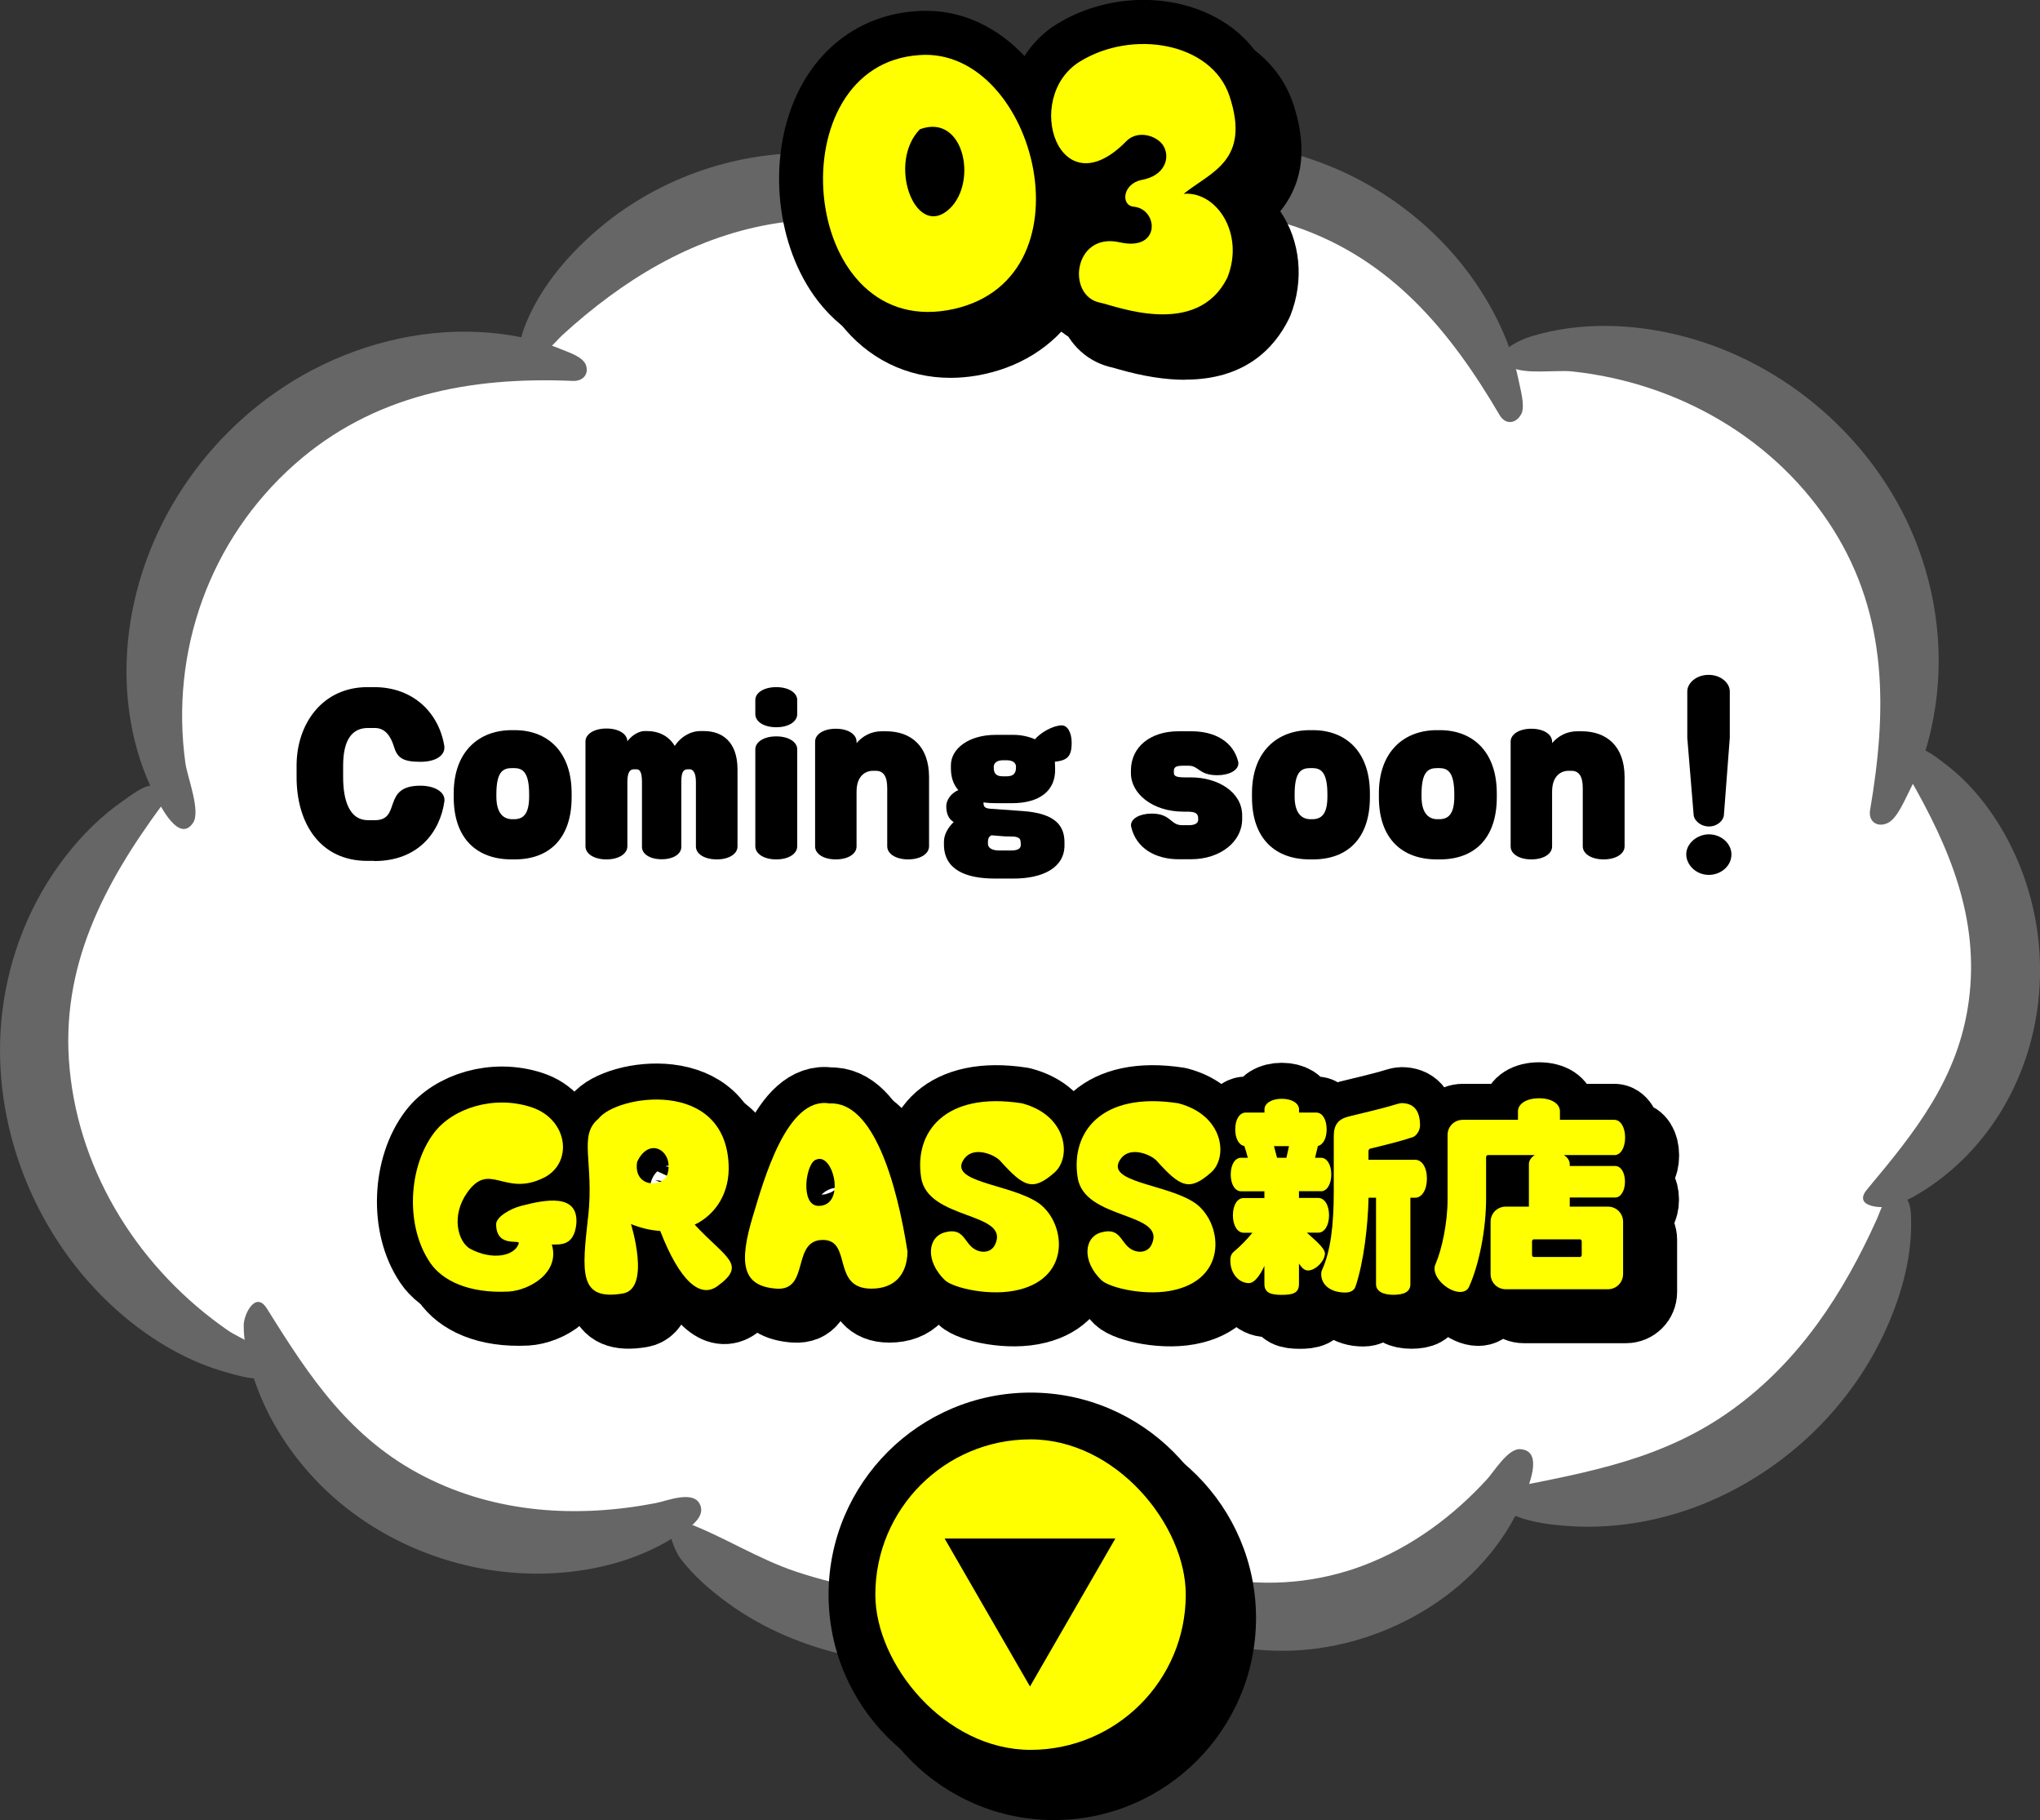 <?xml version="1.0" encoding="UTF-8"?><svg id="_レイヤー_2" xmlns="http://www.w3.org/2000/svg" viewBox="0 0 272.65 243.21"><rect x="0" y="0" width="272.65" height="243.21" fill="#333333" stroke="none"/><defs><style>.cls-1{fill:#fff;}.cls-2{stroke:#fff;stroke-width:11px;}.cls-2,.cls-3{fill:none;stroke-linecap:round;stroke-linejoin:round;}.cls-3{stroke:#000;stroke-width:9.62px;}.cls-4{fill:#666;}.cls-5{fill:#ff0;}</style></defs><g id="_レイヤー_1-2"><g><path class="cls-1" d="M268.25,130.35c.51-12.19-4.99-23.23-13.86-30.28,.5-2.36,.81-4.79,.92-7.28,1.03-24.41-17.93-45.04-42.34-46.06-4.69-.2-9.25,.35-13.55,1.53-6.84-14.28-21.13-24.42-38.06-25.13-10.65-.45-20.59,2.91-28.48,8.87-6.43-4.19-14.02-6.76-22.24-7.11-17.43-.73-32.93,8.72-40.74,23.08-1.02-.11-2.04-.21-3.08-.25-24.41-1.03-45.04,17.93-46.06,42.34-.22,5.13,.46,10.09,1.87,14.74-10.54,7.67-17.62,19.89-18.21,33.93-.89,21.03,13.06,39.23,32.55,44.54,6.29,13.05,19.38,22.3,34.86,22.95,6.07,.26,11.88-.85,17.15-3.02,8.13,8.68,19.53,14.3,32.36,14.84,10.79,.45,20.88-2.77,29.08-8.55,5.41,3.9,11.98,6.32,19.15,6.62,12.81,.54,24.31-5.81,30.94-15.75,1.54,.22,3.1,.37,4.68,.43,25.28,1.06,46.73-18.01,48.87-42.97,8.24-6.39,13.72-16.22,14.2-27.46Z"/><path class="cls-4" d="M76.52,50.9c-13.62-.58-26.65,1.84-37.16,11.16-11.34,10.06-16.65,24.97-14.58,39.93,.25,1.8,2.08,6.42,1.02,7.97-1.86,2.74-4.32-2.19-5.03-3.55-3.25-6.27-4.35-13.65-3.68-20.64,1.42-14.84,10.46-28.31,23.4-35.64,7.11-4.02,15.38-6.18,23.57-5.76,3.72,.19,7.49,.88,10.94,2.3,.99,.41,3,1.03,3.34,2.2,.37,1.25-.54,2.1-1.81,2.03Z"/><path class="cls-4" d="M21.61,107.64c-7.75,10.53-13.59,21.6-12.31,35.13,1.34,14.26,9.54,27,21.23,35.06,1.37,.95,5.95,2.72,5.99,4.73,.05,2.76-4.51,1.3-5.88,.93-6.46-1.72-12.33-5.58-17.01-10.29C3.84,163.35-1.36,149.01,.31,135.17c.91-7.53,3.8-14.74,8.45-20.74,2.21-2.86,4.83-5.46,7.82-7.51,.84-.57,2.64-2.03,3.78-1.94,1.45,.11,2.26,1.34,1.26,2.65Z"/><path class="cls-4" d="M35.7,174.9c5.7,9.17,11.14,17.39,21.1,22.45,9.62,4.89,20.38,5.52,30.82,3.51,1.52-.29,5.01-1.76,5.92,.15,.97,2.02-2.26,3.68-3.62,4.52-4.83,2.99-10.59,4.45-16.23,4.71-11.24,.53-22.7-3.71-30.72-11.67-3.98-3.96-7.16-8.81-8.96-14.14-.78-2.31-1.46-4.89-1.44-7.35,.02-1.49,1.62-4.69,3.13-2.17Z"/><path class="cls-4" d="M91.51,203.38c5.11,1.88,9.71,4.92,14.93,6.65,6.32,2.1,12.94,3.21,19.6,3.07,5.88-.12,11.59-1.21,17.19-2.94,1.66-.51,5.33-2.52,6.61-.6,1.35,2.03-1.97,4.22-3.38,5.33-9.13,7.17-22.17,8.8-33.26,6.32-5.7-1.27-11.24-3.57-15.97-7.03-2.34-1.71-4.6-3.67-6.35-6-.75-1-2.99-6.24,.63-4.81Z"/><path class="cls-4" d="M201.6,198.85c10.86-2.16,20.8-3.86,30.01-10.55,8.93-6.48,14.76-15.46,19.23-25.38,.53-1.17,1.04-3.31,2.66-3.32,2.05,0,1.92,2.59,1.93,4.01,0,5.08-1.54,10.16-3.69,14.72-4.66,9.89-13.04,17.87-23.06,22.21-5.86,2.54-12.39,3.8-18.77,3.4-2.43-.16-5.03-.45-7.31-1.35-1.36-.54-3.91-3.19-1-3.73Z"/><path class="cls-4" d="M130.47,32.42c-9.35-1.93-17.89-4.13-27.52-2.45-10.69,1.87-19.86,7.57-27.77,14.79-.99,.91-2.62,3.13-4.15,2.87-2.21-.37-1.37-2.81-.83-4.18,1.9-4.83,5.41-9.03,9.27-12.42,7.96-6.99,18.54-10.81,29.12-10.56,5.78,.14,11.51,1.47,16.66,4.14,1.97,1.02,3.99,2.22,5.59,3.77,.99,.96,2.77,4.72-.36,4.04Z"/><path class="cls-4" d="M200.4,55.42c-6.56-11.17-14.44-20.72-27.12-25.08-13.54-4.66-28.38-2.33-40.33,5.34-1.59,1.02-5.42,5.07-7.44,4.75-3.22-.51,.01-4.7,.91-5.92,3.79-5.14,9.17-9.06,14.94-11.69,12.95-5.91,28.57-5.26,41.03,1.6,6.67,3.67,12.4,9.1,16.29,15.66,2,3.38,3.56,7.09,4.33,10.95,.2,1,.85,3.26,.32,4.28-.67,1.3-2.12,1.55-2.94,.1Z"/><path class="cls-4" d="M249.95,108.2c2.23-13.1,2.42-25.78-4.94-37.46-7.63-12.1-20.74-19.58-34.83-21.1-2.24-.24-6.24,.44-8.21-.57-3.34-1.69,1.11-3.64,2.71-4.13,6.5-1.98,13.65-1.71,20.17-.03,13.77,3.54,25.61,13.8,31,26.96,3.12,7.61,4.07,16.01,2.55,24.11-.64,3.44-1.73,6.86-3.34,9.98-.59,1.14-1.54,3.45-2.79,4.03-1.36,.63-2.62-.21-2.32-1.81Z"/><path class="cls-4" d="M249.57,158.9c6.43-7.68,12.18-14.83,13.56-25.13,1.48-11.03-2.59-20.54-7.94-29.85-.68-1.19-1.8-3,.04-3.87,1.42-.67,3.54,1.13,4.59,1.91,4.15,3.1,7.33,7.51,9.47,12.19,4.5,9.83,4.52,21.41-.13,31.19-2.26,4.76-5.58,8.95-9.77,12.16-1.91,1.46-4.12,2.88-6.43,3.63-1.32,.43-5.47,.21-3.39-2.23Z"/><path class="cls-4" d="M147.19,204.61c5.22,2.51,10.13,5.24,15.91,6.3,6.51,1.19,13.3,.56,19.46-1.85,6.24-2.44,11.62-6.43,16.14-11.34,1-1.08,2.81-4.15,4.46-4.07,3.27,.16,1.08,5.11,.41,6.7-5.06,12.04-18.11,19.75-30.89,20.22-6.47,.24-13-1.28-18.57-4.62-2.8-1.68-5.44-3.8-7.45-6.39-.59-.76-2.05-2.34-1.84-3.43,.2-1.08,1.22-2.09,2.38-1.51Z"/></g><g><g><path class="cls-5" d="M122.89,7.36c15.65-1.16,23.68,30.66,3.72,34.1-19.96,3.4-22.82-32.87-3.72-34.1Zm3.63,20.87c4.31-3.3,2.5-13.2-3.57-10.96-4.34,4.44-.78,14.29,3.57,10.96Z"/><path class="cls-5" d="M144.29,8.25c7.04-4.38,17.61-2.58,20.02,4.54,2.91,8.72-2.52,10.2-6.11,13.11,4.41-.37,8.17,5.34,5.85,11.17-4.05,8.23-14.98,3.78-17,3.38-4.57-.88-3.59-9.48,2.61-8.07,5.52,1.26,5.18-4.44,1.87-4.76-1.75-.14-1.54-3.07,1.08-3.58,3-.55,3.78-2.84,2.97-4.39-.65-1.4-3.44-2.45-5.06-.77-9.02,9.22-13.91-5.84-6.22-10.64Z"/></g><g><g><path d="M127.03,50.49c-5.85,0-11.1-2.58-14.78-7.34-5.58-7.23-6.81-18.71-2.93-27.3,3.07-6.79,8.94-10.95,16.1-11.42,11.77-.86,20.24,10.36,21.64,21.71,1.53,12.42-5.11,22.08-16.52,24.05-1.19,.2-2.36,.3-3.51,.3Zm-7.24-17.87c.44,1.25,1.04,2.39,1.77,3.35,1.78,2.31,4,3.14,7,2.63,3.24-.56,5.04-2.2,5.99-4.16-.45,.5-.96,.97-1.52,1.4-3.78,2.89-8.64,2.42-11.81-1.16-.54-.61-1.02-1.31-1.44-2.06Z"/><path d="M158.39,50.75c-2.55,0-5.51-.43-8.94-1.42-.27-.08-.49-.15-.66-.19-3.29-.67-5.9-3-6.99-6.26-1.19-3.57-.36-7.66,2.13-10.4,.74-.82,1.58-1.48,2.51-1.99-.58-.1-1.09-.24-1.52-.39-3.93-1.35-6.72-5.17-7.27-9.98-.64-5.6,1.9-11.07,6.48-13.93h.01c5.52-3.44,12.71-4.22,18.76-2.05,4.89,1.76,8.42,5.2,9.93,9.7,2.32,6.97,.67,11.44-1.72,14.39,2.7,3.95,3.22,9.24,1.35,13.94l-.19,.42c-1.98,4.02-5.94,8.14-13.87,8.14Zm3.35-13.64c-.26,.46-.56,.91-.91,1.32-.04,.04-.08,.09-.12,.13,.41-.25,.69-.58,.89-.95,.06-.18,.1-.35,.14-.51Zm-10.64,.51s.03,0,.04,0c-.01,0-.03,0-.04,0Zm3.83-12.92c.09,0,.19,.02,.28,.03-.09-.01-.19-.02-.28-.03Zm-4.59-8.52c-.46,.29-.77,.75-.93,1.38,1.99-1.96,4.79-2.83,7.68-2.35,1.64,.27,3.15,.96,4.39,1.94-.55-1.02-1.67-1.61-2.56-1.93-2.66-.96-6.11-.57-8.57,.96Z"/></g><g><path d="M124.09,47.55c-5.85,0-11.1-2.58-14.78-7.34-5.58-7.23-6.81-18.71-2.93-27.3,3.07-6.79,8.94-10.95,16.1-11.42,11.78-.86,20.24,10.36,21.64,21.71,1.53,12.42-5.11,22.08-16.52,24.05-1.19,.2-2.36,.3-3.51,.3Zm-7.24-17.87c.44,1.25,1.04,2.39,1.77,3.35,1.78,2.31,4,3.15,7,2.63,3.24-.56,5.04-2.2,5.99-4.16-.45,.5-.96,.97-1.52,1.4-3.78,2.89-8.64,2.42-11.81-1.16-.54-.61-1.02-1.31-1.44-2.06Z"/><path d="M155.45,47.81c-2.55,0-5.51-.43-8.94-1.42-.27-.08-.49-.15-.66-.19-3.29-.67-5.9-3-6.99-6.26-1.19-3.57-.36-7.66,2.13-10.4,.74-.82,1.58-1.48,2.51-1.99-.58-.1-1.09-.24-1.52-.39-3.93-1.35-6.72-5.17-7.27-9.98-.64-5.6,1.9-11.07,6.48-13.93h.01c5.52-3.44,12.71-4.22,18.76-2.05,4.89,1.76,8.42,5.2,9.93,9.7,2.32,6.97,.67,11.44-1.72,14.39,2.7,3.95,3.22,9.24,1.35,13.94l-.19,.42c-1.98,4.02-5.94,8.14-13.87,8.14Zm3.35-13.64c-.26,.46-.56,.91-.91,1.32-.04,.04-.08,.09-.12,.13,.41-.25,.69-.58,.89-.95,.06-.18,.1-.35,.14-.51Zm-10.64,.51s.03,0,.04,0c-.01,0-.03,0-.04,0Zm3.83-12.92c.09,0,.19,.02,.28,.03-.09-.01-.19-.02-.28-.03Zm-4.59-8.52c-.46,.29-.77,.75-.93,1.38,1.99-1.97,4.79-2.83,7.68-2.35,1.64,.27,3.15,.96,4.39,1.94-.55-1.02-1.67-1.61-2.56-1.93-2.66-.96-6.11-.57-8.57,.96Z"/></g></g><g><path class="cls-5" d="M122.89,7.36c15.65-1.16,23.68,30.66,3.72,34.1-19.96,3.4-22.82-32.87-3.72-34.1Zm3.63,20.87c4.31-3.3,2.5-13.2-3.57-10.96-4.34,4.44-.78,14.29,3.57,10.96Z"/><path class="cls-5" d="M144.29,8.25c7.04-4.38,17.61-2.58,20.02,4.54,2.91,8.72-2.52,10.2-6.11,13.11,4.41-.37,8.17,5.34,5.85,11.17-4.05,8.23-14.98,3.78-17,3.38-4.57-.88-3.59-9.48,2.61-8.07,5.52,1.26,5.18-4.44,1.87-4.76-1.75-.14-1.54-3.07,1.08-3.58,3-.55,3.78-2.84,2.97-4.39-.65-1.4-3.44-2.45-5.06-.77-9.02,9.22-13.91-5.84-6.22-10.64Z"/></g></g><g><g><g><path class="cls-3" d="M59.88,171.11c-3.31-4.86-2.93-12.78,.57-17.36,2.52-3.28,8-5.02,12.97-3.39s5.62,7.49,1.65,9.44c-5.26,2.6-7.19-2.28-10.2,1.95-2.22,3.12-1.25,6.57,.35,7.52,3.04,1.63,6,.95,6.51-.68,.3-.65-3.01,.65-3.01-2.6,0-.98,1.95-2.09,3.34-2.44,3.31-.87,7.68-1.68,7.38,2.39-.3,2.96-2.09,2.77-3.28,2.77,1.14,3.8-3.04,6.13-5.78,6.29-5.34,.27-8.87-1.47-10.5-3.88Z"/><path class="cls-3" d="M81.02,165.03c.81-7.38-1.36-10.88,1.38-13.13,2.41-3.17,16.85-5.43,17.39,6.08,.19,3.77-1.68,6.7-4.53,8.08,4.12,4.45,7.05,5.29,3.07,8.19-2.36,1.76-5.1-.71-7.68-7.35-1.25-.08-2.58-.38-3.91-.92,0,0,2.71,8.63-1.09,9.28-5.94,1-5.45-2.88-4.64-10.23Zm10.61-5.78c.87-3.01-2.44-5.1-4.07-1.57-.54,3.5,3.55,3.5,4.07,1.57Z"/><path class="cls-3" d="M123.69,169.72c-.08,2.96-1.68,4.88-4.83,4.88-5.37,0-2.52-6.51-6.48-6.51-4.23,0-1.71,6.84-6.21,6.51-4.53-.33-5.1-3.26-3.12-9.77,1.44-4.77,4.53-15.95,10.2-14.98,5.91-.33,9.03,10.74,10.45,19.86Zm-12.18-12.37c-1.41,.33-2.25,6.19,.3,6.19,3.69,0,1.98-7.16-.3-6.19Z"/><path class="cls-3" d="M131.32,157.19c-2.52,3.28,6.21,3.36,9.98,6.05,3.47,2.58,4.34,9.74-2.66,11.5-3.8,.98-8.87-.22-9.96-1.27-2.63-2.55-2.33-5.75,0-6.38,2.28-.62,2.52,.95,3.53,1.9,.98,.95,2.63,.98,3.2-.3,2.01-4.37-9.06-3.2-9.9-8.95-.95-6.02,3.17-11.5,13.46-9.9,6.1,1.6,6.67,7.22,4.37,9.25-2.93,2.58-4.12,1.93-7.3-1.6-.79-.81-3.45-1.93-4.72-.3Z"/><path class="cls-3" d="M152.24,157.19c-2.52,3.28,6.21,3.36,9.98,6.05,3.47,2.58,4.34,9.74-2.66,11.5-3.8,.98-8.87-.22-9.96-1.27-2.63-2.55-2.33-5.75,0-6.38,2.28-.62,2.52,.95,3.53,1.9,.98,.95,2.63,.98,3.2-.3,2.01-4.37-9.06-3.2-9.9-8.95-.95-6.02,3.17-11.5,13.46-9.9,6.1,1.6,6.67,7.22,4.37,9.25-2.93,2.58-4.12,1.93-7.3-1.6-.79-.81-3.45-1.93-4.72-.3Z"/><path class="cls-3" d="M178.94,161.58h-2.93v.9h2.58c.81,0,1.44,.92,1.44,2.31s-.62,2.33-1.44,2.33h-1.52c.57,.57,2.41,1.98,2.41,2.77,0,1-1.25,2.28-2.25,2.28-.6,0-.9-.49-1.22-.92v2.74c0,1.25-.92,1.44-2.31,1.44s-2.31-.24-2.31-1.44v-2.44c-.35,.81-1.19,2.31-2.06,2.31-1.3,0-2.5-1.19-2.5-3.07,0-.49,.16-.87,.49-1.14,.9-.76,1.76-1.65,2.47-2.52h-1.17c-.81,0-1.44-.92-1.44-2.33s.62-2.31,1.44-2.31h2.77v-.9h-3.12c-.79,0-1.38-.9-1.38-2.25s.6-2.23,1.38-2.23h.9c-.14-.52-.27-1.03-.46-1.57-.71-.11-1.22-.98-1.22-2.22,0-1.36,.6-2.25,1.41-2.25h2.5v-.43c0-.79,.92-1.41,2.31-1.41s2.31,.62,2.31,1.41v.43h2.31c.79,0,1.38,.9,1.38,2.25,0,1.22-.49,2.06-1.17,2.22l-.38,1.57h.79c.79,0,1.38,.9,1.38,2.23s-.6,2.25-1.38,2.25Zm-6.27-6.02c.14,.49,.27,1.03,.41,1.55h1.25l.35-1.55h-2.01Zm18.88,6.89h-.65v11.56c0,1.06-.92,1.41-2.28,1.41s-2.31-.46-2.31-1.41v-11.56h-1c-.08,3.77-.65,8.63-1.74,11.86-.16,.52-.68,.81-1.36,.81-2.03,0-3.23-1.06-3.23-2.47,0-.19,.03-.38,.11-.54,1.14-2.5,1.57-5.94,1.57-10.47v-7.41c0-1.55,.62-2.28,1.98-2.63,1.17-.3,4.53-1.06,6.24-1.6,.16-.05,.65-.19,.84-.19,1.49,0,2.47,.84,2.47,2.98,0,.68-.49,1.41-.98,1.57-1.6,.54-3.8,1.08-5.64,1.52-.16,.03-.27,.16-.27,.33v1.17h6.24c.9,0,1.57,1,1.57,2.52s-.68,2.55-1.57,2.55Z"/><path class="cls-3" d="M218.18,156.75h-6.76c.49,.3,.79,.73,.79,1.22v.24h6.08c.73,0,1.3,.84,1.3,2.09s-.57,2.12-1.3,2.12h-6.08v1.22h5.1c1.14,0,2.03,.9,2.03,2.03v6.97c0,1.14-.9,2.04-2.03,2.04h-13.65c-1.14,0-2.03-.9-2.03-2.04v-6.97c0-1.14,.9-2.03,2.03-2.03h3.09v-5.67c0-.49,.3-.92,.79-1.22h-6.24c-.16,0-.27,.11-.27,.27v5.51c0,4.29-.98,8.95-2.28,11.83-.19,.43-.62,.68-1.19,.68-1.46,0-3.42-1.63-3.42-3.12,0-.22,.05-.43,.14-.62,.84-1.93,1.6-5.51,1.6-8.6v-8.63c0-1.14,.9-2.03,2.03-2.03h7.38v-1.14c0-.98,1.11-1.74,2.82-1.74s2.79,.76,2.79,1.74v1.14h7.27c.81,0,1.44,.95,1.44,2.36s-.62,2.36-1.44,2.36Zm-4.37,11.53c0-.16-.11-.27-.27-.27h-6.1c-.16,0-.27,.11-.27,.27v1.82c0,.16,.11,.27,.27,.27h6.1c.16,0,.27-.11,.27-.27v-1.82Z"/></g><g><path class="cls-3" d="M57.47,168.7c-3.31-4.86-2.93-12.78,.57-17.36,2.52-3.28,8-5.02,12.97-3.39s5.62,7.49,1.65,9.44c-5.26,2.6-7.19-2.28-10.2,1.95-2.22,3.12-1.25,6.57,.35,7.52,3.04,1.63,6,.95,6.51-.68,.3-.65-3.01,.65-3.01-2.6,0-.98,1.95-2.09,3.34-2.44,3.31-.87,7.68-1.68,7.38,2.39-.3,2.96-2.09,2.77-3.28,2.77,1.14,3.8-3.04,6.13-5.78,6.29-5.34,.27-8.87-1.47-10.5-3.88Z"/><path class="cls-3" d="M78.61,162.62c.81-7.38-1.36-10.88,1.38-13.13,2.41-3.17,16.85-5.43,17.39,6.08,.19,3.77-1.68,6.7-4.53,8.08,4.12,4.45,7.05,5.29,3.07,8.19-2.36,1.76-5.1-.71-7.68-7.35-1.25-.08-2.58-.38-3.91-.92,0,0,2.71,8.63-1.09,9.28-5.94,1-5.45-2.88-4.64-10.23Zm10.61-5.78c.87-3.01-2.44-5.1-4.07-1.57-.54,3.5,3.55,3.5,4.07,1.57Z"/><path class="cls-3" d="M121.29,167.32c-.08,2.96-1.68,4.88-4.83,4.88-5.37,0-2.52-6.51-6.48-6.51-4.23,0-1.71,6.84-6.21,6.51-4.53-.33-5.1-3.26-3.12-9.77,1.44-4.77,4.53-15.95,10.2-14.98,5.91-.33,9.03,10.74,10.45,19.86Zm-12.18-12.37c-1.41,.33-2.25,6.19,.3,6.19,3.69,0,1.98-7.16-.3-6.19Z"/><path class="cls-3" d="M128.92,154.78c-2.52,3.28,6.21,3.36,9.98,6.05,3.47,2.58,4.34,9.74-2.66,11.5-3.8,.98-8.87-.22-9.96-1.27-2.63-2.55-2.33-5.75,0-6.38,2.28-.62,2.52,.95,3.53,1.9,.98,.95,2.63,.98,3.2-.3,2.01-4.37-9.06-3.2-9.9-8.95-.95-6.02,3.17-11.5,13.46-9.9,6.1,1.6,6.67,7.22,4.37,9.25-2.93,2.58-4.12,1.93-7.3-1.6-.79-.81-3.45-1.93-4.72-.3Z"/><path class="cls-3" d="M149.84,154.78c-2.52,3.28,6.21,3.36,9.98,6.05,3.47,2.58,4.34,9.74-2.66,11.5-3.8,.98-8.87-.22-9.96-1.27-2.63-2.55-2.33-5.75,0-6.38,2.28-.62,2.52,.95,3.53,1.9,.98,.95,2.63,.98,3.2-.3,2.01-4.37-9.06-3.2-9.9-8.95-.95-6.02,3.17-11.5,13.46-9.9,6.1,1.6,6.67,7.22,4.37,9.25-2.93,2.58-4.12,1.93-7.3-1.6-.79-.81-3.45-1.93-4.72-.3Z"/><path class="cls-3" d="M176.54,159.18h-2.93v.9h2.58c.81,0,1.44,.92,1.44,2.31s-.62,2.33-1.44,2.33h-1.52c.57,.57,2.41,1.98,2.41,2.77,0,1-1.25,2.28-2.25,2.28-.6,0-.9-.49-1.22-.92v2.74c0,1.25-.92,1.44-2.31,1.44s-2.31-.24-2.31-1.44v-2.44c-.35,.81-1.19,2.31-2.06,2.31-1.3,0-2.5-1.19-2.5-3.07,0-.49,.16-.87,.49-1.14,.9-.76,1.76-1.65,2.47-2.52h-1.17c-.81,0-1.44-.92-1.44-2.33s.62-2.31,1.44-2.31h2.77v-.9h-3.12c-.79,0-1.38-.9-1.38-2.25s.6-2.23,1.38-2.23h.9c-.14-.52-.27-1.03-.46-1.57-.71-.11-1.22-.98-1.22-2.22,0-1.36,.6-2.25,1.41-2.25h2.5v-.43c0-.79,.92-1.41,2.31-1.41s2.31,.62,2.31,1.41v.43h2.31c.79,0,1.38,.9,1.38,2.25,0,1.22-.49,2.06-1.17,2.22l-.38,1.57h.79c.79,0,1.38,.9,1.38,2.23s-.6,2.25-1.38,2.25Zm-6.27-6.02c.14,.49,.27,1.03,.41,1.55h1.25l.35-1.55h-2.01Zm18.88,6.89h-.65v11.56c0,1.06-.92,1.41-2.28,1.41s-2.31-.46-2.31-1.41v-11.56h-1c-.08,3.77-.65,8.63-1.74,11.86-.16,.52-.68,.81-1.36,.81-2.03,0-3.23-1.06-3.23-2.47,0-.19,.03-.38,.11-.54,1.14-2.5,1.57-5.94,1.57-10.47v-7.41c0-1.55,.62-2.28,1.98-2.63,1.17-.3,4.53-1.06,6.24-1.6,.16-.05,.65-.19,.84-.19,1.49,0,2.47,.84,2.47,2.98,0,.68-.49,1.41-.98,1.57-1.6,.54-3.8,1.08-5.64,1.52-.16,.03-.27,.16-.27,.33v1.17h6.24c.9,0,1.57,1,1.57,2.52s-.68,2.55-1.57,2.55Z"/><path class="cls-3" d="M215.77,154.35h-6.76c.49,.3,.79,.73,.79,1.22v.24h6.08c.73,0,1.3,.84,1.3,2.09s-.57,2.12-1.3,2.12h-6.08v1.22h5.1c1.14,0,2.03,.9,2.03,2.03v6.97c0,1.14-.9,2.04-2.03,2.04h-13.65c-1.14,0-2.03-.9-2.03-2.04v-6.97c0-1.14,.9-2.03,2.03-2.03h3.09v-5.67c0-.49,.3-.92,.79-1.22h-6.24c-.16,0-.27,.11-.27,.27v5.51c0,4.29-.98,8.95-2.28,11.83-.19,.43-.62,.68-1.19,.68-1.46,0-3.42-1.63-3.42-3.12,0-.22,.05-.43,.14-.62,.84-1.93,1.6-5.51,1.6-8.6v-8.63c0-1.14,.9-2.03,2.03-2.03h7.38v-1.14c0-.98,1.11-1.74,2.82-1.74s2.79,.76,2.79,1.74v1.14h7.27c.81,0,1.44,.95,1.44,2.36s-.62,2.36-1.44,2.36Zm-4.37,11.53c0-.16-.11-.27-.27-.27h-6.1c-.16,0-.27,.11-.27,.27v1.82c0,.16,.11,.27,.27,.27h6.1c.16,0,.27-.11,.27-.27v-1.82Z"/></g></g><g><path class="cls-5" d="M57.47,168.7c-3.31-4.86-2.93-12.78,.57-17.36,2.52-3.28,8-5.02,12.97-3.39s5.62,7.49,1.65,9.44c-5.26,2.6-7.19-2.28-10.2,1.95-2.22,3.12-1.25,6.57,.35,7.52,3.04,1.63,6,.95,6.51-.68,.3-.65-3.01,.65-3.01-2.6,0-.98,1.95-2.09,3.34-2.44,3.31-.87,7.68-1.68,7.38,2.39-.3,2.96-2.09,2.77-3.28,2.77,1.14,3.8-3.04,6.13-5.78,6.29-5.34,.27-8.87-1.47-10.5-3.88Z"/><path class="cls-5" d="M78.61,162.62c.81-7.38-1.36-10.88,1.38-13.13,2.41-3.17,16.85-5.43,17.39,6.08,.19,3.77-1.68,6.7-4.53,8.08,4.12,4.45,7.05,5.29,3.07,8.19-2.36,1.76-5.1-.71-7.68-7.35-1.25-.08-2.58-.38-3.91-.92,0,0,2.71,8.63-1.09,9.28-5.94,1-5.45-2.88-4.64-10.23Zm10.61-5.78c.87-3.01-2.44-5.1-4.07-1.57-.54,3.5,3.55,3.5,4.07,1.57Z"/><path class="cls-5" d="M121.29,167.32c-.08,2.96-1.68,4.88-4.83,4.88-5.37,0-2.52-6.51-6.48-6.51-4.23,0-1.71,6.84-6.21,6.51-4.53-.33-5.1-3.26-3.12-9.77,1.44-4.77,4.53-15.95,10.2-14.98,5.91-.33,9.03,10.74,10.45,19.86Zm-12.18-12.37c-1.41,.33-2.25,6.19,.3,6.19,3.69,0,1.98-7.16-.3-6.19Z"/><path class="cls-5" d="M128.92,154.78c-2.52,3.28,6.21,3.36,9.98,6.05,3.47,2.58,4.34,9.74-2.66,11.5-3.8,.98-8.87-.22-9.96-1.27-2.63-2.55-2.33-5.75,0-6.38,2.28-.62,2.52,.95,3.53,1.9,.98,.95,2.63,.98,3.2-.3,2.01-4.37-9.06-3.2-9.9-8.95-.95-6.02,3.17-11.5,13.46-9.9,6.1,1.6,6.67,7.22,4.37,9.25-2.93,2.58-4.12,1.93-7.3-1.6-.79-.81-3.45-1.93-4.72-.3Z"/><path class="cls-5" d="M149.84,154.78c-2.52,3.28,6.21,3.36,9.98,6.05,3.47,2.58,4.34,9.74-2.66,11.5-3.8,.98-8.87-.22-9.96-1.27-2.63-2.55-2.33-5.75,0-6.38,2.28-.62,2.52,.95,3.53,1.9,.98,.95,2.63,.98,3.2-.3,2.01-4.37-9.06-3.2-9.9-8.95-.95-6.02,3.17-11.5,13.46-9.9,6.1,1.6,6.67,7.22,4.37,9.25-2.93,2.58-4.12,1.93-7.3-1.6-.79-.81-3.45-1.93-4.72-.3Z"/><path class="cls-5" d="M176.54,159.18h-2.93v.9h2.58c.81,0,1.44,.92,1.44,2.31s-.62,2.33-1.44,2.33h-1.52c.57,.57,2.41,1.98,2.41,2.77,0,1-1.25,2.28-2.25,2.28-.6,0-.9-.49-1.22-.92v2.74c0,1.25-.92,1.44-2.31,1.44s-2.31-.24-2.31-1.44v-2.44c-.35,.81-1.19,2.31-2.06,2.31-1.3,0-2.5-1.19-2.5-3.07,0-.49,.16-.87,.49-1.14,.9-.76,1.76-1.65,2.47-2.52h-1.17c-.81,0-1.44-.92-1.44-2.33s.62-2.31,1.44-2.31h2.77v-.9h-3.12c-.79,0-1.38-.9-1.38-2.25s.6-2.23,1.38-2.23h.9c-.14-.52-.27-1.03-.46-1.57-.71-.11-1.22-.98-1.22-2.22,0-1.36,.6-2.25,1.41-2.25h2.5v-.43c0-.79,.92-1.41,2.31-1.41s2.31,.62,2.31,1.41v.43h2.31c.79,0,1.38,.9,1.38,2.25,0,1.22-.49,2.06-1.17,2.22l-.38,1.57h.79c.79,0,1.38,.9,1.38,2.23s-.6,2.25-1.38,2.25Zm-6.27-6.02c.14,.49,.27,1.03,.41,1.55h1.25l.35-1.55h-2.01Zm18.88,6.89h-.65v11.56c0,1.06-.92,1.41-2.28,1.41s-2.31-.46-2.31-1.41v-11.56h-1c-.08,3.77-.65,8.63-1.74,11.86-.16,.52-.68,.81-1.36,.81-2.03,0-3.23-1.06-3.23-2.47,0-.19,.03-.38,.11-.54,1.14-2.5,1.57-5.94,1.57-10.47v-7.41c0-1.55,.62-2.28,1.98-2.63,1.17-.3,4.53-1.06,6.24-1.6,.16-.05,.65-.19,.84-.19,1.49,0,2.47,.84,2.47,2.98,0,.68-.49,1.41-.98,1.57-1.6,.54-3.8,1.08-5.64,1.52-.16,.03-.27,.16-.27,.33v1.17h6.24c.9,0,1.57,1,1.57,2.52s-.68,2.55-1.57,2.55Z"/><path class="cls-5" d="M215.77,154.35h-6.76c.49,.3,.79,.73,.79,1.22v.24h6.08c.73,0,1.3,.84,1.3,2.09s-.57,2.12-1.3,2.12h-6.08v1.22h5.1c1.14,0,2.03,.9,2.03,2.03v6.97c0,1.14-.9,2.04-2.03,2.04h-13.65c-1.14,0-2.03-.9-2.03-2.04v-6.97c0-1.14,.9-2.03,2.03-2.03h3.09v-5.67c0-.49,.3-.92,.79-1.22h-6.24c-.16,0-.27,.11-.27,.27v5.51c0,4.29-.98,8.95-2.28,11.83-.19,.43-.62,.68-1.19,.68-1.46,0-3.42-1.63-3.42-3.12,0-.22,.05-.43,.14-.62,.84-1.93,1.6-5.51,1.6-8.6v-8.63c0-1.14,.9-2.03,2.03-2.03h7.38v-1.14c0-.98,1.11-1.74,2.82-1.74s2.79,.76,2.79,1.74v1.14h7.27c.81,0,1.44,.95,1.44,2.36s-.62,2.36-1.44,2.36Zm-4.37,11.53c0-.16-.11-.27-.27-.27h-6.1c-.16,0-.27,.11-.27,.27v1.82c0,.16,.11,.27,.27,.27h6.1c.16,0,.27-.11,.27-.27v-1.82Z"/></g></g><g><g><g><path d="M140.87,243.21c-14.89,0-27-12.11-27-27s12.11-27,27-27,27,12.11,27,27-12.11,27-27,27Zm0-41.49c-7.99,0-14.49,6.5-14.49,14.49s6.5,14.49,14.49,14.49h0c7.99,0,14.49-6.5,14.49-14.49s-6.5-14.49-14.49-14.49Z"/><path d="M137.74,240.09c-14.89,0-27-12.11-27-27s12.11-27,27-27,27,12.11,27,27-12.11,27-27,27Zm0-41.49c-7.99,0-14.49,6.5-14.49,14.49s6.5,14.49,14.49,14.49,14.49-6.5,14.49-14.49-6.5-14.49-14.49-14.49Z"/></g><rect class="cls-5" x="116.99" y="192.34" width="41.49" height="41.49" rx="20.75" ry="20.75"/></g><polygon points="137.66 225.36 149.07 205.59 126.25 205.59 137.66 225.36"/></g><g><g><path class="cls-2" d="M50.01,115.04h-.9c-6.36,0-9.47-5.06-9.47-11.19v-1.55c0-5.57,3.45-10.48,9.47-10.48h.9c5.28,0,8.68,3.5,9.38,7.91v.2c0,.96-1.02,1.87-3.22,1.87-2.43,0-3.08-.59-3.53-2.06-.42-1.36-1.16-2.46-2.54-2.46h-.93c-1.95,0-3.31,1.36-3.31,5.03v1.55c0,3.11,.85,5.74,3.31,5.74h.93c3.62,0,.85-4.61,6.08-4.61,1.89,0,3.22,.82,3.22,1.87v.2c-.59,4.13-3.48,8-9.38,8Z"/><path class="cls-2" d="M68.8,114.84h-.42c-4.61,0-7.74-2.74-7.74-8.31v-.51c0-5.65,3.42-8.45,7.74-8.45h.42c4.32,0,7.6,2.8,7.6,8.45v.51c0,5.57-3.05,8.31-7.6,8.31Zm1.92-8.7c0-3.02-.9-3.5-2.03-3.5h-.23c-1.19,0-2.12,.4-2.12,3.5v.31c0,2.37,1.07,3.02,2.12,3.02h.23c1.19,0,2.03-.62,2.03-3.02v-.31Z"/><path class="cls-2" d="M95.81,114.84c-1.7,0-2.8-.76-2.8-1.72v-8.62c0-1.36-.45-1.7-.82-1.7h-.23c-.54,0-.9,.2-.9,1.7v8.68c0,.93-1.05,1.64-2.63,1.64s-2.63-.71-2.63-1.64v-8.68c0-1.44-.34-1.7-.73-1.7h-.37c-.54,0-.85,.48-.85,1.7v8.59c0,.99-1.13,1.75-2.8,1.75s-2.8-.76-2.8-1.75v-14.02c0-.96,1.13-1.72,2.8-1.72s2.77,.73,2.8,1.7c.76-.99,1.72-1.36,2.29-1.36h.37c1.44,0,2.83,.59,3.67,1.98,.82-1.22,2.09-1.98,3.45-1.98h.45c2.43,0,4.49,1.41,4.49,5.14v10.29c0,.96-1.1,1.72-2.77,1.72Z"/><path class="cls-2" d="M103.75,97.18c-1.67,0-2.8-.76-2.8-1.75v-1.89c0-.96,1.13-1.72,2.8-1.72s2.8,.76,2.8,1.72v1.89c0,.99-1.13,1.75-2.8,1.75Zm0,17.66c-1.67,0-2.8-.76-2.8-1.75v-12.97c0-.96,1.13-1.72,2.8-1.72s2.8,.76,2.8,1.72v12.97c0,.99-1.13,1.75-2.8,1.75Z"/><path class="cls-2" d="M121.38,114.84c-1.67,0-2.8-.76-2.8-1.75v-7.77c0-1.55-.48-2.32-1.53-2.32h-.42c-.71,0-2.15,.45-2.15,2.8v7.32c0,.96-1.1,1.72-2.77,1.72s-2.77-.76-2.77-1.72v-14.02c0-.96,1.1-1.72,2.77-1.72s2.77,.76,2.77,1.72v.2c.85-.99,2.01-1.58,3.36-1.58h.59c3.33,0,5.74,1.98,5.74,6.13v9.24c0,.99-1.13,1.75-2.8,1.75Z"/><path class="cls-2" d="M140.99,101.79l.03,.93c.08,2.83-1.92,4.61-5.79,4.61h-2.03c-.62,0-1.22-.03-1.75-.11v.06c0,.45,.11,.73,.9,.79l4.35,.31c4.41,.31,5.57,2.01,5.57,4.18v.4c0,2.97-2.85,4.44-6.81,4.44h-2.52c-3.81,0-6.78-1.16-6.78-4.55v-.37c0-.93,.51-1.87,1.3-2.63-.73-.45-.99-1.19-.99-2.15,0-.76,.62-1.7,1.61-2.12-.65-.73-.99-1.7-.99-2.91v-.4c0-2.26,2.43-4.07,5.96-4.07h2.46c.9,0,1.92,.2,2.83,.59,.68-.88,2.43-1.86,3.56-1.86,.76,0,1.33,.93,1.33,2.32,0,1.89-.62,2.35-2.23,2.54Zm-4.58,10.82c0-.54-.2-.73-.9-.82l-1.27-.03-1.72-.14c-.31,.14-.48,.37-.48,.93v.2c0,.34,.23,.9,1.53,.9h1.53c.99,0,1.33-.28,1.33-.74v-.31Zm-.62-10.17c0-.48-.42-.85-1.24-.85h-.51c-.82,0-1.22,.4-1.22,.85v.11c0,.57,.11,1.19,1.22,1.19h.51c1.02,0,1.24-.54,1.24-1.19v-.11Z"/><path class="cls-2" d="M159.16,114.82h-1.64c-3.08,0-5.68-1.47-6.33-4.32-.03-.08-.03-.17-.03-.23,0-.88,1.16-1.55,2.77-1.55,2.6,0,2.46,1.55,4.07,1.55h.9c.9,0,1.24-.34,1.24-.71v-.17c0-.71-.37-.93-1.53-.93h-.42c-4.15,0-7.04-2.4-7.04-5.14v-.37c0-3.11,2.57-5.23,6.33-5.23h1.78c3.14,0,5.57,1.41,6.22,4.04,.03,.08,.03,.17,.03,.25,0,.9-1.19,1.58-2.8,1.58-2.52,0-2.43-1.27-3.87-1.27h-.65c-.93,0-1.3,.14-1.3,.68v.23c0,.4,.14,.65,1.44,.65h.82c3.7,0,6.87,2.01,6.87,5.09v.48c0,3-2.88,5.37-6.87,5.37Z"/><path class="cls-2" d="M175.49,114.84h-.42c-4.61,0-7.74-2.74-7.74-8.31v-.51c0-5.65,3.42-8.45,7.74-8.45h.42c4.32,0,7.6,2.8,7.6,8.45v.51c0,5.57-3.05,8.31-7.6,8.31Zm1.92-8.7c0-3.02-.9-3.5-2.03-3.5h-.23c-1.19,0-2.12,.4-2.12,3.5v.31c0,2.37,1.07,3.02,2.12,3.02h.23c1.19,0,2.03-.62,2.03-3.02v-.31Z"/><path class="cls-2" d="M192.45,114.84h-.42c-4.61,0-7.74-2.74-7.74-8.31v-.51c0-5.65,3.42-8.45,7.74-8.45h.42c4.32,0,7.6,2.8,7.6,8.45v.51c0,5.57-3.05,8.31-7.6,8.31Zm1.92-8.7c0-3.02-.9-3.5-2.03-3.5h-.23c-1.19,0-2.12,.4-2.12,3.5v.31c0,2.37,1.07,3.02,2.12,3.02h.23c1.19,0,2.03-.62,2.03-3.02v-.31Z"/><path class="cls-2" d="M214.34,114.84c-1.67,0-2.8-.76-2.8-1.75v-7.77c0-1.55-.48-2.32-1.53-2.32h-.42c-.71,0-2.15,.45-2.15,2.8v7.32c0,.96-1.1,1.72-2.77,1.72s-2.77-.76-2.77-1.72v-14.02c0-.96,1.1-1.72,2.77-1.72s2.77,.76,2.77,1.72v.2c.85-.99,2.01-1.58,3.36-1.58h.59c3.33,0,5.74,1.98,5.74,6.13v9.24c0,.99-1.13,1.75-2.8,1.75Z"/><path class="cls-2" d="M228.39,116.91c-1.75,0-3.02-1.38-3.02-2.74,0-1.5,1.5-2.68,3.02-2.68,1.7,0,3.02,1.27,3.02,2.68,0,1.61-1.47,2.74-3.02,2.74Zm2.01-7.97c-.06,.68-.85,1.5-1.98,1.5-1.19,0-2.01-.85-2.06-1.53l-.85-10.31v-6.22c0-1.07,1.16-2.2,2.85-2.2s2.83,1.13,2.83,2.2v6.22l-.79,10.34Z"/></g><g><path d="M50.01,115.04h-.9c-6.36,0-9.47-5.06-9.47-11.19v-1.55c0-5.57,3.45-10.48,9.47-10.48h.9c5.28,0,8.68,3.5,9.38,7.91v.2c0,.96-1.02,1.87-3.22,1.87-2.43,0-3.08-.59-3.53-2.06-.42-1.36-1.16-2.46-2.54-2.46h-.93c-1.95,0-3.31,1.36-3.31,5.03v1.55c0,3.11,.85,5.74,3.31,5.74h.93c3.62,0,.85-4.61,6.08-4.61,1.89,0,3.22,.82,3.22,1.87v.2c-.59,4.13-3.48,8-9.38,8Z"/><path d="M68.8,114.84h-.42c-4.61,0-7.74-2.74-7.74-8.31v-.51c0-5.65,3.42-8.45,7.74-8.45h.42c4.32,0,7.6,2.8,7.6,8.45v.51c0,5.57-3.05,8.31-7.6,8.31Zm1.92-8.7c0-3.02-.9-3.5-2.03-3.5h-.23c-1.19,0-2.12,.4-2.12,3.5v.31c0,2.37,1.07,3.02,2.12,3.02h.23c1.19,0,2.03-.62,2.03-3.02v-.31Z"/><path d="M95.81,114.84c-1.7,0-2.8-.76-2.8-1.72v-8.62c0-1.36-.45-1.7-.82-1.7h-.23c-.54,0-.9,.2-.9,1.7v8.68c0,.93-1.05,1.64-2.63,1.64s-2.63-.71-2.63-1.64v-8.68c0-1.44-.34-1.7-.73-1.7h-.37c-.54,0-.85,.48-.85,1.7v8.59c0,.99-1.13,1.75-2.8,1.75s-2.8-.76-2.8-1.75v-14.02c0-.96,1.13-1.72,2.8-1.72s2.77,.73,2.8,1.7c.76-.99,1.72-1.36,2.29-1.36h.37c1.44,0,2.83,.59,3.67,1.98,.82-1.22,2.09-1.98,3.45-1.98h.45c2.43,0,4.49,1.41,4.49,5.14v10.29c0,.96-1.1,1.72-2.77,1.72Z"/><path d="M103.75,97.18c-1.67,0-2.8-.76-2.8-1.75v-1.89c0-.96,1.13-1.72,2.8-1.72s2.8,.76,2.8,1.72v1.89c0,.99-1.13,1.75-2.8,1.75Zm0,17.66c-1.67,0-2.8-.76-2.8-1.75v-12.97c0-.96,1.13-1.72,2.8-1.72s2.8,.76,2.8,1.72v12.97c0,.99-1.13,1.75-2.8,1.75Z"/><path d="M121.38,114.84c-1.67,0-2.8-.76-2.8-1.75v-7.77c0-1.55-.48-2.32-1.53-2.32h-.42c-.71,0-2.15,.45-2.15,2.8v7.32c0,.96-1.1,1.72-2.77,1.72s-2.77-.76-2.77-1.72v-14.02c0-.96,1.1-1.72,2.77-1.72s2.77,.76,2.77,1.72v.2c.85-.99,2.01-1.58,3.36-1.58h.59c3.33,0,5.74,1.98,5.74,6.13v9.24c0,.99-1.13,1.75-2.8,1.75Z"/><path d="M140.99,101.79l.03,.93c.08,2.83-1.92,4.61-5.79,4.61h-2.03c-.62,0-1.22-.03-1.75-.11v.06c0,.45,.11,.73,.9,.79l4.35,.31c4.41,.31,5.57,2.01,5.57,4.18v.4c0,2.97-2.85,4.44-6.81,4.44h-2.52c-3.81,0-6.78-1.16-6.78-4.55v-.37c0-.93,.51-1.87,1.3-2.63-.73-.45-.99-1.19-.99-2.15,0-.76,.62-1.7,1.61-2.12-.65-.73-.99-1.7-.99-2.91v-.4c0-2.26,2.43-4.07,5.96-4.07h2.46c.9,0,1.92,.2,2.83,.59,.68-.88,2.43-1.86,3.56-1.86,.76,0,1.33,.93,1.33,2.32,0,1.89-.62,2.35-2.23,2.54Zm-4.58,10.82c0-.54-.2-.73-.9-.82l-1.27-.03-1.72-.14c-.31,.14-.48,.37-.48,.93v.2c0,.34,.23,.9,1.53,.9h1.53c.99,0,1.33-.28,1.33-.74v-.31Zm-.62-10.17c0-.48-.42-.85-1.24-.85h-.51c-.82,0-1.22,.4-1.22,.85v.11c0,.57,.11,1.19,1.22,1.19h.51c1.02,0,1.24-.54,1.24-1.19v-.11Z"/><path d="M159.16,114.82h-1.64c-3.08,0-5.68-1.47-6.33-4.32-.03-.08-.03-.17-.03-.23,0-.88,1.16-1.55,2.77-1.55,2.6,0,2.46,1.55,4.07,1.55h.9c.9,0,1.24-.34,1.24-.71v-.17c0-.71-.37-.93-1.53-.93h-.42c-4.15,0-7.04-2.4-7.04-5.14v-.37c0-3.11,2.57-5.23,6.33-5.23h1.78c3.14,0,5.57,1.41,6.22,4.04,.03,.08,.03,.17,.03,.25,0,.9-1.19,1.58-2.8,1.58-2.52,0-2.43-1.27-3.87-1.27h-.65c-.93,0-1.3,.14-1.3,.68v.23c0,.4,.14,.65,1.44,.65h.82c3.7,0,6.87,2.01,6.87,5.09v.48c0,3-2.88,5.37-6.87,5.37Z"/><path d="M175.49,114.84h-.42c-4.61,0-7.74-2.74-7.74-8.31v-.51c0-5.65,3.42-8.45,7.74-8.45h.42c4.32,0,7.6,2.8,7.6,8.45v.51c0,5.57-3.05,8.31-7.6,8.31Zm1.92-8.7c0-3.02-.9-3.5-2.03-3.5h-.23c-1.19,0-2.12,.4-2.12,3.5v.31c0,2.37,1.07,3.02,2.12,3.02h.23c1.19,0,2.03-.62,2.03-3.02v-.31Z"/><path d="M192.45,114.84h-.42c-4.61,0-7.74-2.74-7.74-8.31v-.51c0-5.65,3.42-8.45,7.74-8.45h.42c4.32,0,7.6,2.8,7.6,8.45v.51c0,5.57-3.05,8.31-7.6,8.31Zm1.92-8.7c0-3.02-.9-3.5-2.03-3.5h-.23c-1.19,0-2.12,.4-2.12,3.5v.31c0,2.37,1.07,3.02,2.12,3.02h.23c1.19,0,2.03-.62,2.03-3.02v-.31Z"/><path d="M214.34,114.84c-1.67,0-2.8-.76-2.8-1.75v-7.77c0-1.55-.48-2.32-1.53-2.32h-.42c-.71,0-2.15,.45-2.15,2.8v7.32c0,.96-1.1,1.72-2.77,1.72s-2.77-.76-2.77-1.72v-14.02c0-.96,1.1-1.72,2.77-1.72s2.77,.76,2.77,1.72v.2c.85-.99,2.01-1.58,3.36-1.58h.59c3.33,0,5.74,1.98,5.74,6.13v9.24c0,.99-1.13,1.75-2.8,1.75Z"/><path d="M228.39,116.91c-1.75,0-3.02-1.38-3.02-2.74,0-1.5,1.5-2.68,3.02-2.68,1.7,0,3.02,1.27,3.02,2.68,0,1.61-1.47,2.74-3.02,2.74Zm2.01-7.97c-.06,.68-.85,1.5-1.98,1.5-1.19,0-2.01-.85-2.06-1.53l-.85-10.31v-6.22c0-1.07,1.16-2.2,2.85-2.2s2.83,1.13,2.83,2.2v6.22l-.79,10.34Z"/></g></g></g></svg>
